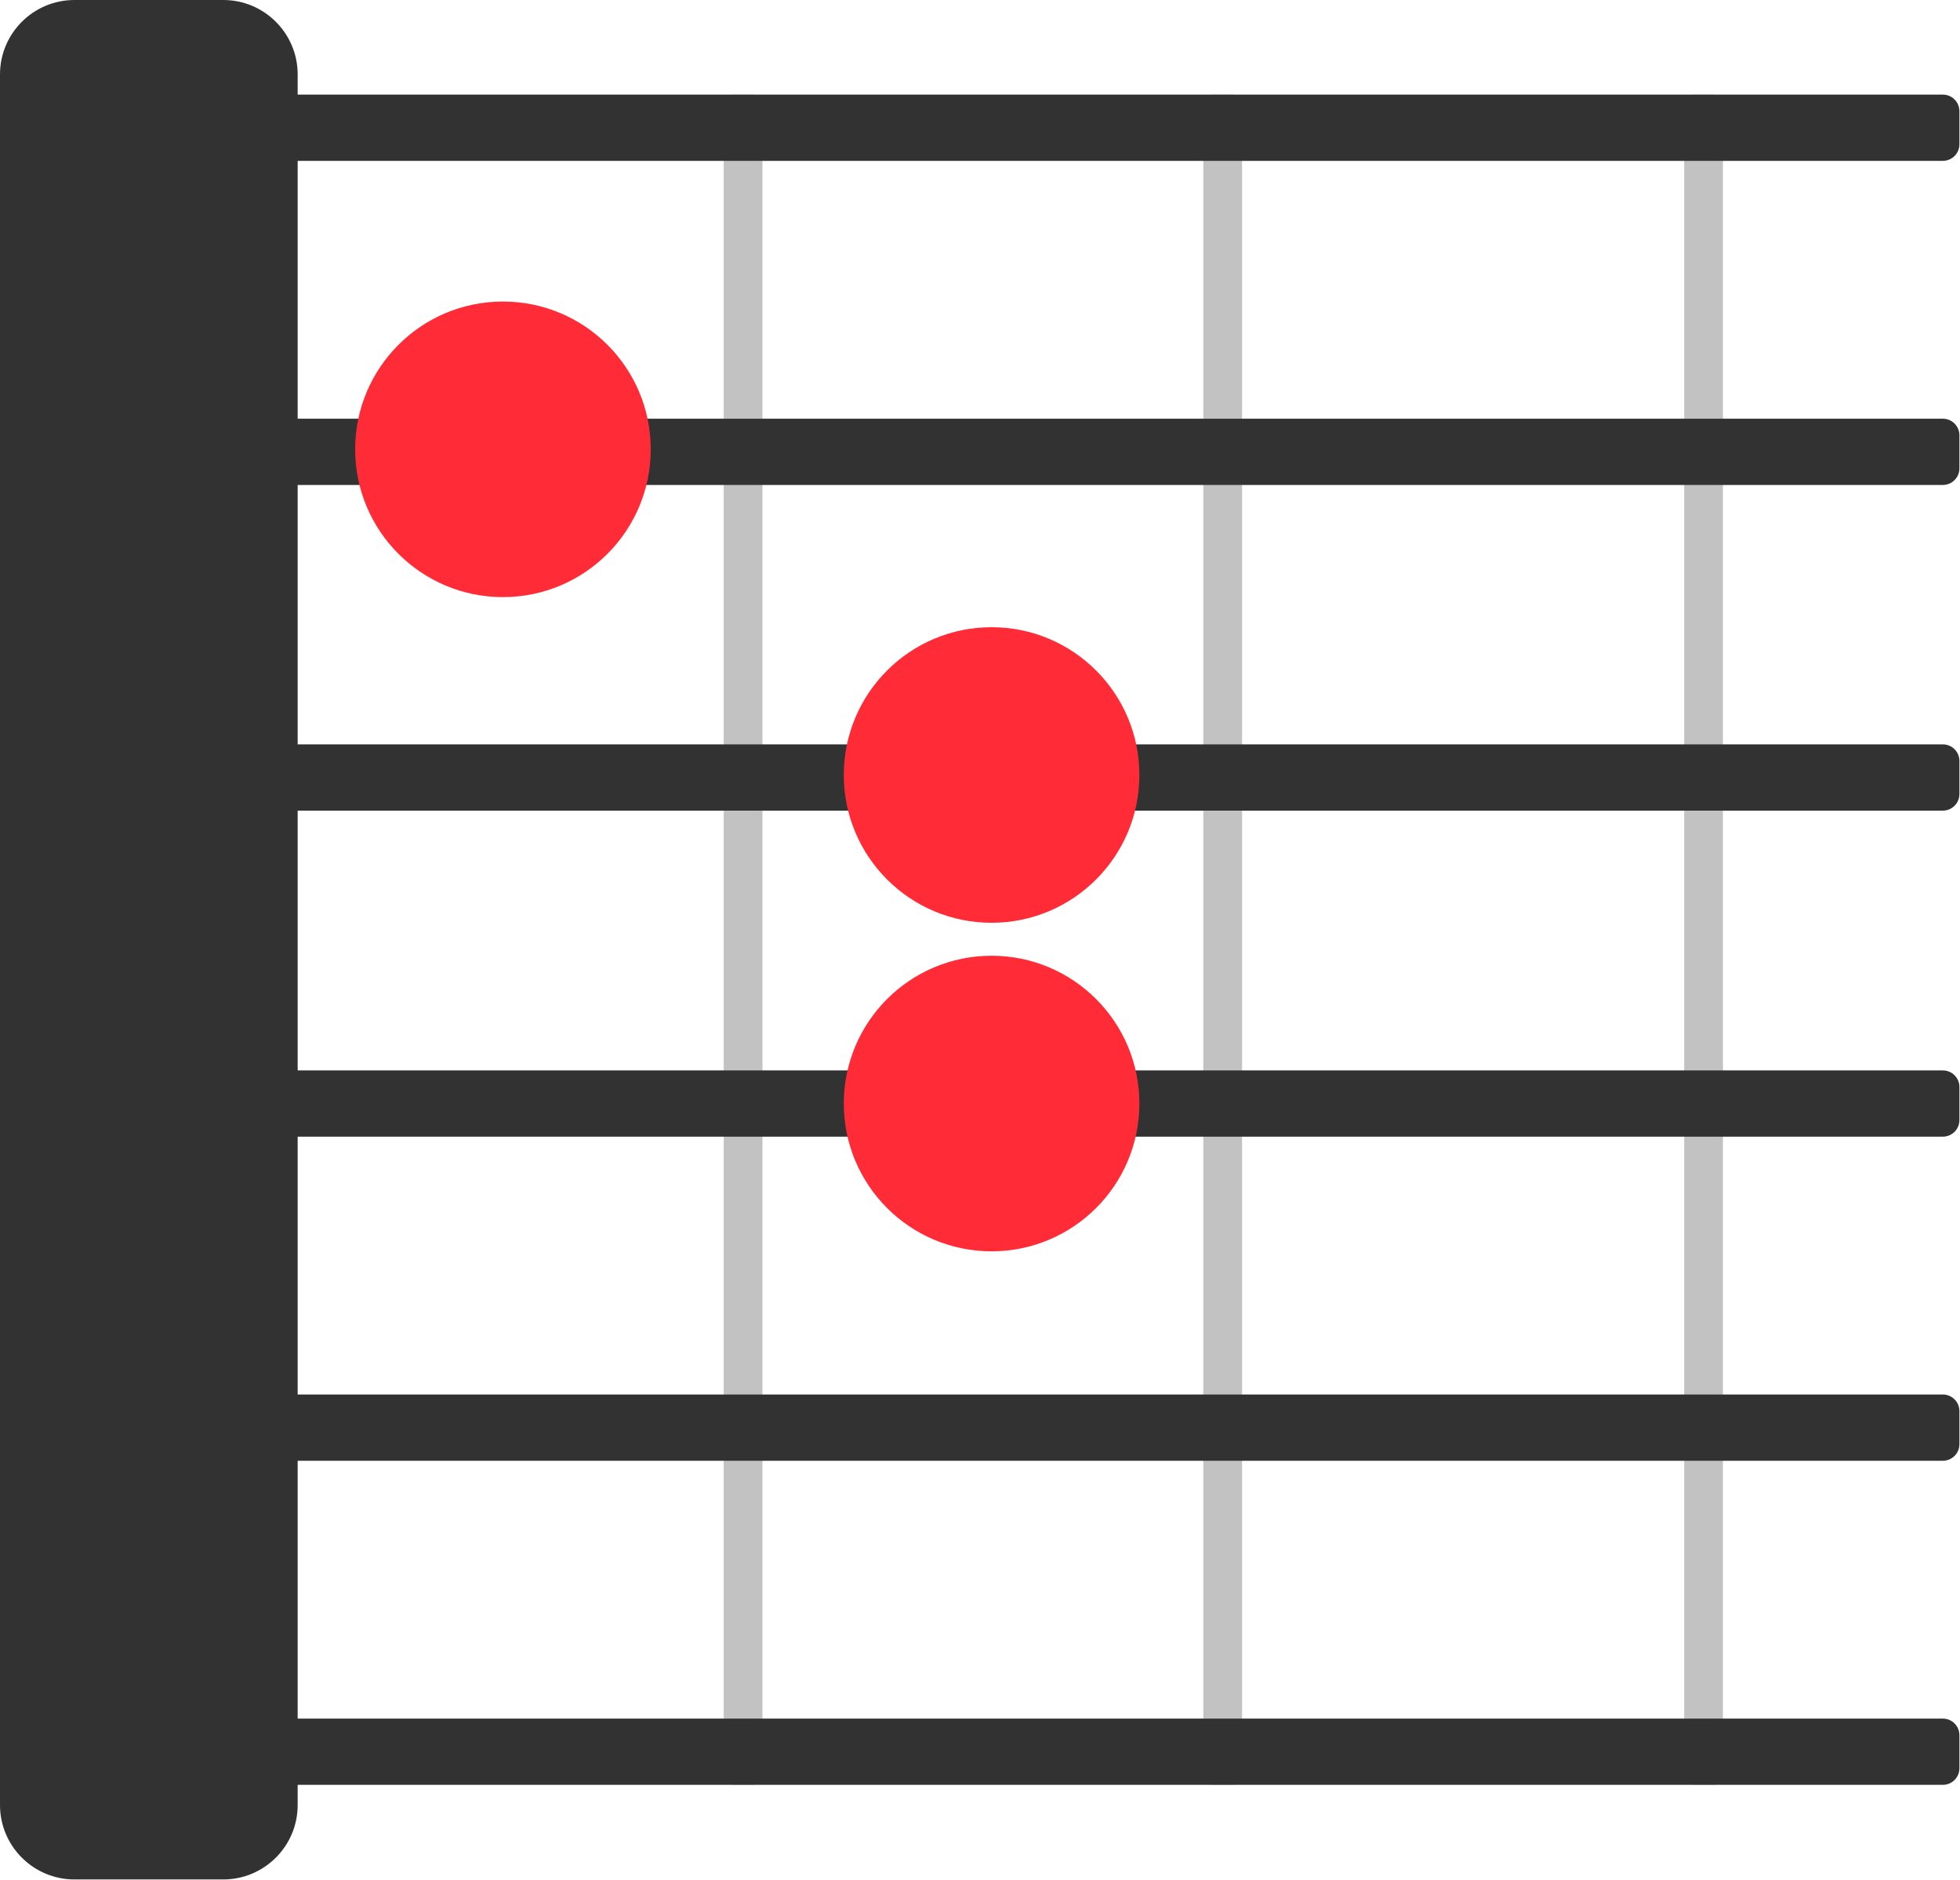 <?xml version="1.0" encoding="UTF-8" standalone="no"?><!DOCTYPE svg PUBLIC "-//W3C//DTD SVG 1.1//EN" "http://www.w3.org/Graphics/SVG/1.1/DTD/svg11.dtd"><svg width="100%" height="100%" viewBox="0 0 1757 1685" version="1.1" xmlns="http://www.w3.org/2000/svg" xmlns:xlink="http://www.w3.org/1999/xlink" xml:space="preserve" xmlns:serif="http://www.serif.com/" style="fill-rule:evenodd;clip-rule:evenodd;stroke-linejoin:round;stroke-miterlimit:2;"><g><path d="M683.493,93.492c0,-4.791 -3.89,-8.681 -8.682,-8.681l-17.363,-0c-4.791,-0 -8.681,3.89 -8.681,8.681l-0,1497.83c-0,4.791 3.89,8.681 8.681,8.681l17.363,0c4.792,0 8.682,-3.89 8.682,-8.681l0,-1497.83Z" style="fill-opacity:0.24;"/><path d="M1544.48,93.492c0,-4.791 -3.89,-8.681 -8.682,-8.681l-17.363,-0c-4.791,-0 -8.681,3.89 -8.681,8.681l-0,1497.83c-0,4.791 3.89,8.681 8.681,8.681l17.363,0c4.792,0 8.682,-3.89 8.682,-8.681l0,-1497.83Z" style="fill-opacity:0.24;"/><path d="M1113.42,93.492c-0,-4.791 -3.89,-8.681 -8.682,-8.681l-17.363,-0c-4.792,-0 -8.682,3.89 -8.682,8.681l0,1497.83c0,4.791 3.89,8.681 8.682,8.681l17.363,0c4.792,0 8.682,-3.89 8.682,-8.681l-0,-1497.83Z" style="fill-opacity:0.24;"/></g><g><g><path d="M266.835,66.709c0,-36.818 -29.891,-66.709 -66.709,-66.709l-133.417,0c-36.818,0 -66.709,29.891 -66.709,66.709l0,1551.4c0,36.817 29.891,66.709 66.709,66.709l133.417,-0c36.818,-0 66.709,-29.892 66.709,-66.709l0,-1551.4Z" style="fill:#323232;"/><path d="M1756.47,682.135c0,-8.194 -6.652,-14.846 -14.846,-14.846l-1518.53,0c-8.193,0 -14.846,6.652 -14.846,14.846l0,29.692c0,8.193 6.653,14.846 14.846,14.846l1518.53,-0c8.194,-0 14.846,-6.653 14.846,-14.846l0,-29.692Z" style="fill:#323232;"/><path d="M1756.47,390.195c0,-8.193 -6.652,-14.846 -14.846,-14.846l-1518.53,0c-8.193,0 -14.846,6.653 -14.846,14.846l0,29.692c0,8.194 6.653,14.846 14.846,14.846l1518.53,-0c8.194,-0 14.846,-6.652 14.846,-14.846l0,-29.692Z" style="fill:#323232;"/><path d="M1756.47,1264.95c0,-8.194 -6.652,-14.846 -14.846,-14.846l-1518.53,-0c-8.193,-0 -14.846,6.652 -14.846,14.846l0,29.692c0,8.193 6.653,14.845 14.846,14.845l1518.53,0c8.194,0 14.846,-6.652 14.846,-14.845l0,-29.692Z" style="fill:#323232;"/><path d="M1756.47,1555.47c0,-8.193 -6.652,-14.845 -14.846,-14.845l-1518.53,-0c-8.193,-0 -14.846,6.652 -14.846,14.845l0,29.692c0,8.194 6.653,14.846 14.846,14.846l1518.53,0c8.194,0 14.846,-6.652 14.846,-14.846l0,-29.692Z" style="fill:#323232;"/><path d="M1756.47,99.656c0,-8.193 -6.652,-14.845 -14.846,-14.845l-1518.53,-0c-8.193,-0 -14.846,6.652 -14.846,14.845l0,29.692c0,8.194 6.653,14.846 14.846,14.846l1518.53,0c8.194,0 14.846,-6.652 14.846,-14.846l0,-29.692Z" style="fill:#323232;"/><path d="M1756.47,974.411c0,-8.194 -6.652,-14.846 -14.846,-14.846l-1518.53,-0c-8.193,-0 -14.846,6.652 -14.846,14.846l0,29.692c0,8.193 6.653,14.846 14.846,14.846l1518.53,-0c8.194,-0 14.846,-6.653 14.846,-14.846l0,-29.692Z" style="fill:#323232;"/></g></g><circle cx="450.856" cy="402.797" r="132.483" style="fill:#ff2c38;"/><circle cx="888.879" cy="694.736" r="132.483" style="fill:#ff2c38;"/><circle cx="888.879" cy="989.257" r="132.483" style="fill:#ff2c38;"/></svg>